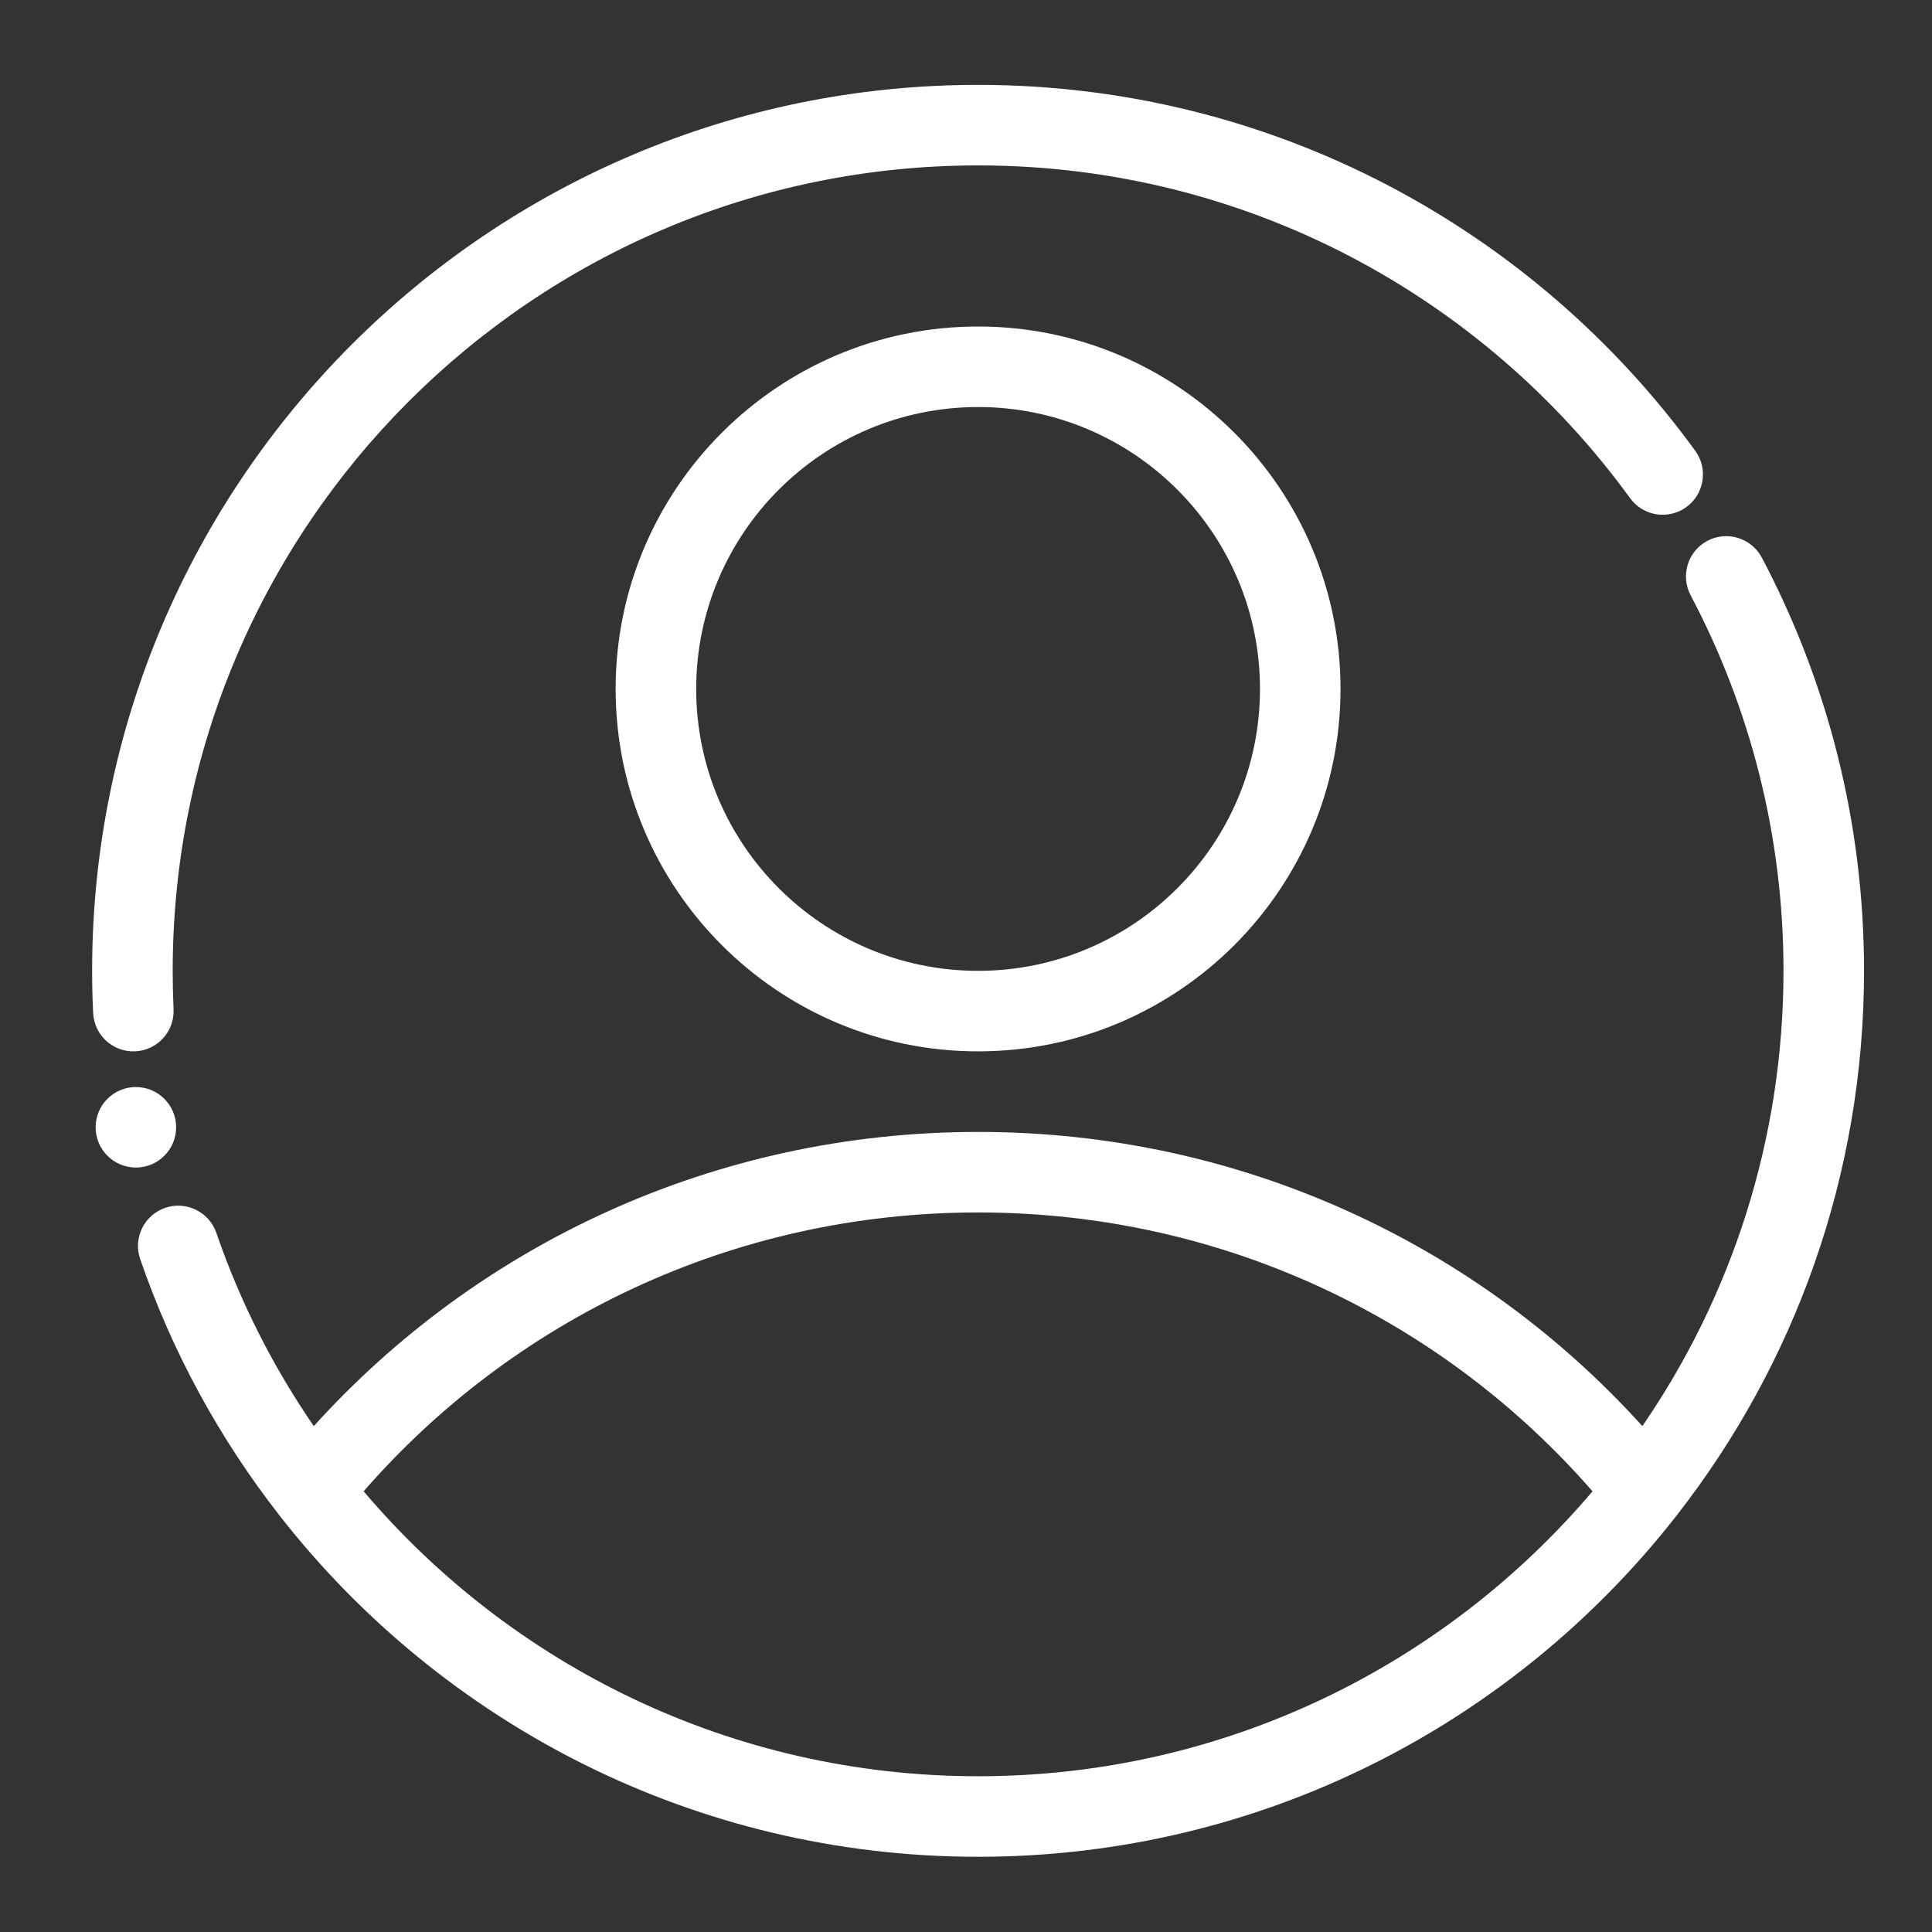 <svg width="60" height="60" viewBox="0 0 60 60" fill="none" xmlns="http://www.w3.org/2000/svg">
<rect x="0" y="0" width="60" height="60" fill="#333333" stroke="none"/>
<g clip-path="url(#clip0_163_2797)">
<path d="M4.22 36.259C4.91 36.259 5.47 35.699 5.47 35.009C5.47 34.319 4.91 33.759 4.22 33.759C3.53 33.759 2.97 34.319 2.97 35.009C2.97 35.699 3.53 36.259 4.22 36.259Z" fill="white"/>
<path fillRule="evenodd" clipRule="evenodd" d="M8.664 47.043C6.817 44.675 5.35 41.997 4.353 39.101C4.128 38.448 4.476 37.736 5.129 37.511C5.78 37.287 6.493 37.634 6.718 38.286C7.457 40.435 8.482 42.451 9.745 44.289C14.812 38.683 22.161 35.153 30.375 35.153C38.589 35.153 45.938 38.683 51.005 44.289C53.769 40.266 55.388 35.396 55.388 30.15C55.388 25.939 54.344 21.97 52.504 18.487C52.181 17.876 52.415 17.119 53.025 16.796C53.636 16.474 54.392 16.707 54.715 17.317C56.741 21.149 57.889 25.516 57.889 30.15C57.889 36.518 55.721 42.384 52.083 47.047C52.071 47.065 52.057 47.082 52.043 47.099C47.006 53.529 39.169 57.664 30.375 57.664C21.582 57.664 13.748 53.53 8.709 47.102C8.694 47.083 8.678 47.063 8.664 47.043ZM49.457 46.314C44.839 41.012 38.019 37.654 30.375 37.654C22.731 37.654 15.912 41.012 11.293 46.314C15.883 51.726 22.731 55.163 30.375 55.163C38.019 55.163 44.867 51.726 49.457 46.314ZM5.39 31.342C5.423 32.031 4.89 32.617 4.2 32.65C3.51 32.682 2.924 32.148 2.893 31.459C2.871 31.025 2.861 30.589 2.861 30.15C2.861 14.965 15.19 2.636 30.375 2.636C39.528 2.636 47.645 7.116 52.648 14.001C53.053 14.56 52.929 15.343 52.371 15.748C51.812 16.153 51.029 16.029 50.624 15.471C46.075 9.211 38.698 5.137 30.375 5.137C16.571 5.137 5.363 16.346 5.363 30.15C5.363 30.549 5.373 30.947 5.39 31.342ZM30.375 10.14C36.587 10.14 41.631 15.184 41.631 21.396C41.631 27.608 36.587 32.651 30.375 32.651C24.163 32.651 19.119 27.608 19.119 21.396C19.119 15.184 24.163 10.14 30.375 10.14ZM30.375 12.641C25.544 12.641 21.621 16.564 21.621 21.396C21.621 26.227 25.544 30.15 30.375 30.15C35.206 30.15 39.13 26.227 39.13 21.396C39.13 16.564 35.206 12.641 30.375 12.641Z" fill="white"/>
</g>
<defs>
<clipPath id="clip0_163_2797">
<rect width="60" height="60" fill="white"/>
</clipPath>
</defs>
</svg>
